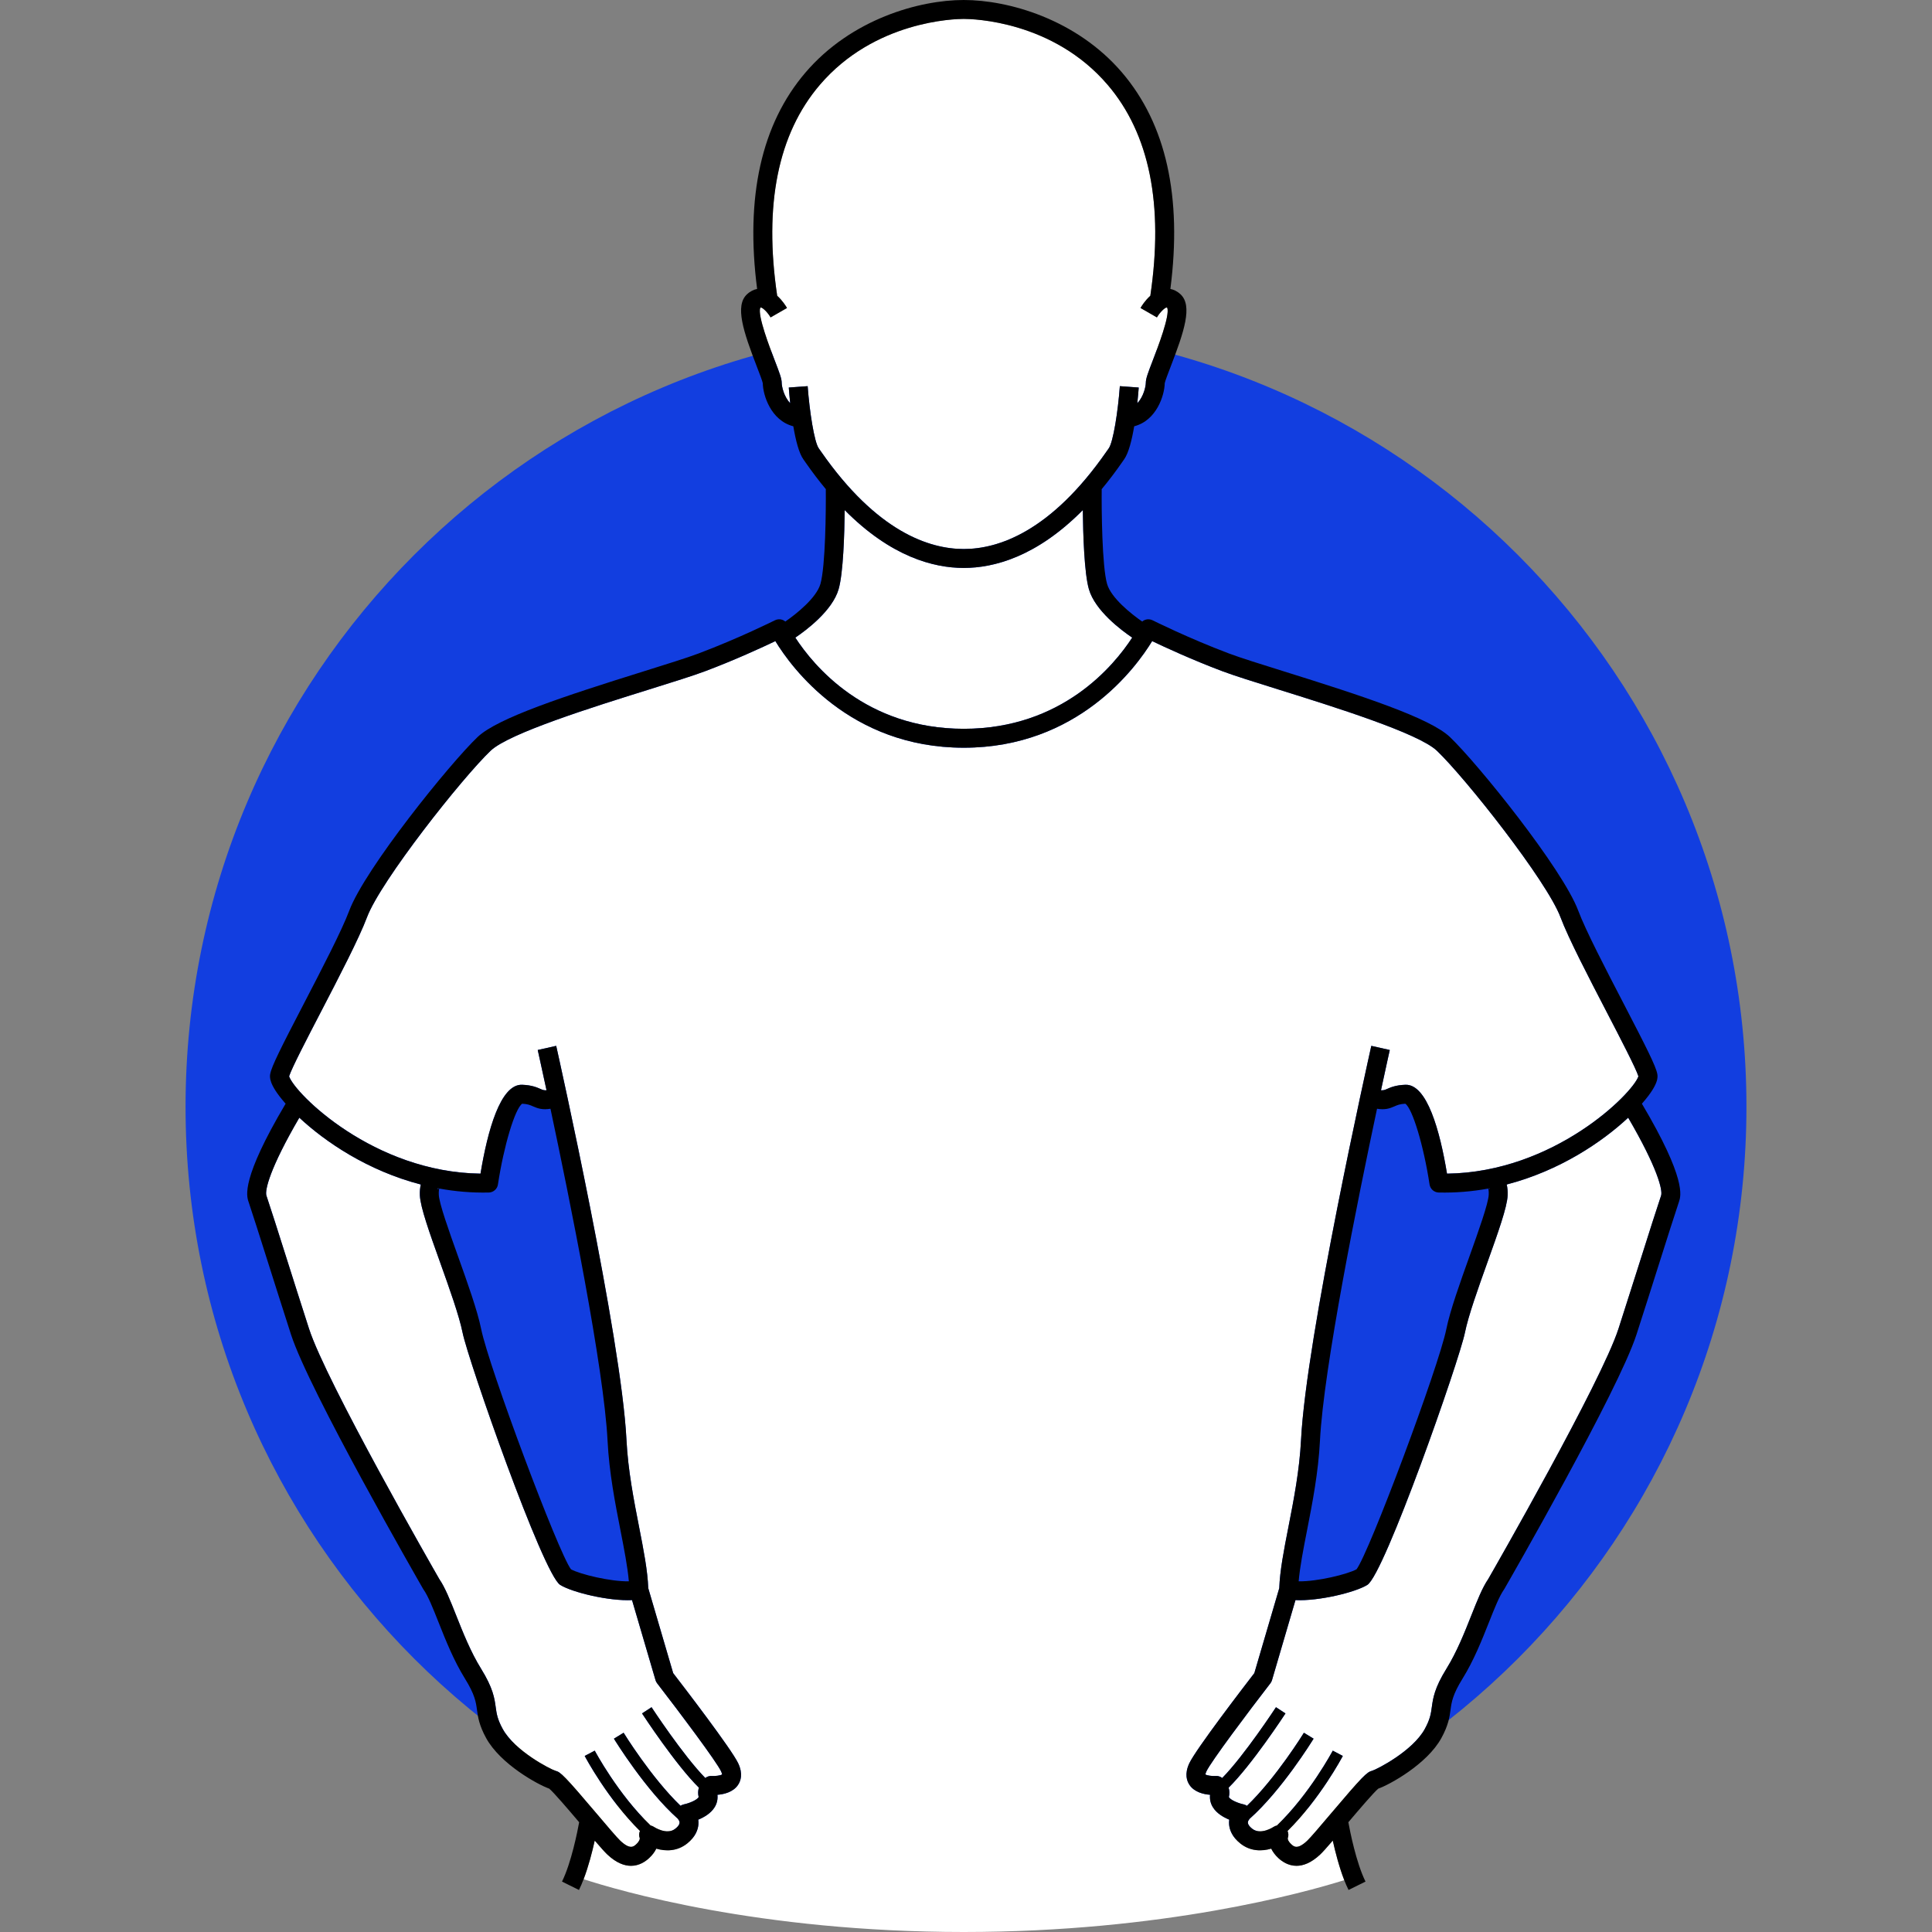 <svg width="225" height="225" viewBox="0 0 225 225" fill="none" xmlns="http://www.w3.org/2000/svg">
<rect x="0" y="0" width="225" height="225" fill="#808080" stroke="none"/>
<g clip-path="url(#clip0_66_157)">
<path d="M112.5 219.785C162.697 219.785 203.39 179.092 203.39 128.894C203.39 78.697 162.697 38.004 112.5 38.004C62.302 38.004 21.609 78.697 21.609 128.894C21.609 179.092 62.302 219.785 112.5 219.785Z" fill="#123EE0"/>
<path d="M153.735 215.987C152.694 216.961 151.768 217.292 150.99 217.292C150.053 217.292 149.331 216.812 148.879 216.391C148.487 216.026 148.22 215.653 148.046 215.292C146.958 215.611 145.618 215.621 144.456 214.696C143.462 213.904 143.194 213.063 143.143 212.496C143.126 212.303 143.131 212.109 143.157 211.917C142.485 211.641 141.717 211.195 141.277 210.507C140.99 210.068 140.866 209.542 140.926 209.021C140.171 208.961 139.116 208.72 138.543 207.893C138.211 207.414 137.934 206.587 138.5 205.365C139.262 203.723 144.957 196.307 146.081 194.85L148.983 184.956C149.057 182.915 149.517 180.547 150.053 177.814C150.657 174.727 151.342 171.228 151.52 167.682C152.12 155.734 159.394 123.18 159.703 121.8L161.853 122.282C161.836 122.358 161.439 124.135 160.83 126.969C161.125 126.995 161.29 126.928 161.518 126.827C161.953 126.635 162.548 126.372 163.67 126.332C166.195 126.239 167.696 131.703 168.518 136.682C180.963 136.528 190.137 127.361 190.81 125.348C190.527 124.43 188.641 120.798 187.112 117.854C185.021 113.827 182.652 109.263 181.742 106.834C180.157 102.604 170.639 90.568 167.336 87.428C165.19 85.387 155.353 82.316 148.844 80.283C146.108 79.429 143.745 78.691 142.352 78.166C138.855 76.849 135.694 75.388 134.18 74.664C132.309 77.731 125.516 87.079 112.239 87.079C98.961 87.079 92.168 77.731 90.298 74.664C88.784 75.388 85.623 76.849 82.126 78.166C80.733 78.691 78.37 79.429 75.633 80.284C69.124 82.316 59.288 85.387 57.142 87.427C53.839 90.568 44.321 102.604 42.737 106.834C41.826 109.263 39.456 113.827 37.366 117.854C35.839 120.794 33.954 124.423 33.669 125.348C34.342 127.362 43.517 136.527 55.96 136.683C56.782 131.703 58.274 126.235 60.808 126.332C61.93 126.372 62.525 126.635 62.96 126.827C63.188 126.928 63.353 126.995 63.648 126.969C63.313 125.405 62.972 123.843 62.625 122.282L64.775 121.8C65.084 123.18 72.358 155.734 72.958 167.682C73.136 171.228 73.821 174.727 74.425 177.815C74.96 180.548 75.421 182.915 75.495 184.956L78.397 194.85C79.521 196.307 85.216 203.723 85.978 205.365C86.544 206.587 86.267 207.414 85.935 207.893C85.362 208.72 84.306 208.961 83.551 209.021C83.612 209.542 83.488 210.068 83.201 210.507C82.761 211.196 81.992 211.641 81.32 211.917C81.345 212.097 81.352 212.291 81.334 212.496C81.285 213.063 81.016 213.904 80.022 214.696C78.86 215.621 77.52 215.61 76.432 215.292C76.258 215.653 75.991 216.027 75.6 216.391C75.147 216.812 74.425 217.292 73.488 217.292C72.71 217.292 71.784 216.961 70.742 215.987C70.447 215.711 69.96 215.164 69.263 214.354C68.975 215.651 68.54 217.354 67.968 218.849C71.904 220.137 88.345 225 112.239 225C135.476 225 151.968 220.398 156.552 218.961C155.959 217.44 155.51 215.684 155.214 214.354C154.518 215.164 154.031 215.711 153.735 215.987Z" fill="white"/>
<path d="M31.028 139.239C31.551 140.794 32.372 143.385 33.323 146.386C34.125 148.915 35.036 151.794 35.989 154.741C37.985 160.927 50.534 182.81 51.158 183.895C51.84 184.887 52.436 186.389 53.125 188.126C53.916 190.12 54.813 192.382 56.024 194.335C57.426 196.597 57.589 197.782 57.732 198.829C57.834 199.572 57.923 200.216 58.547 201.357C59.956 203.927 64.097 206.045 64.689 206.224C65.278 206.366 65.764 206.819 69.542 211.281C70.678 212.622 71.853 214.009 72.246 214.377C73.385 215.441 73.797 215.057 74.099 214.777C74.461 214.44 74.526 214.182 74.506 214.074C74.395 213.798 74.415 213.498 74.528 213.234C70.756 209.496 68.211 204.717 68.094 204.497L69.264 203.88C69.292 203.934 71.969 208.958 75.77 212.597C75.906 212.627 76.039 212.676 76.159 212.761C76.169 212.767 77.657 213.762 78.649 212.972C79.149 212.574 79.266 212.241 79.018 211.923C78.988 211.89 78.97 211.851 78.945 211.815C75.188 208.476 71.649 202.734 71.498 202.486L72.626 201.795C72.66 201.852 75.85 207.028 79.256 210.302C79.375 210.226 79.504 210.164 79.646 210.136C80.287 210.004 81.144 209.636 81.345 209.319C81.366 209.286 81.367 209.285 81.358 209.247C81.275 208.897 81.287 208.532 81.394 208.189C78.712 205.554 74.937 199.799 74.772 199.545L75.878 198.822C75.916 198.881 79.568 204.45 82.139 207.066C82.355 206.895 82.624 206.809 82.903 206.829C83.338 206.859 83.908 206.773 84.097 206.654C84.091 206.597 84.067 206.482 83.978 206.293C83.457 205.168 79.131 199.403 76.527 196.033C76.443 195.925 76.38 195.802 76.341 195.67L73.607 186.347C70.91 186.48 66.633 185.447 65.239 184.577C63.242 183.331 54.527 158.432 53.877 155.215C53.476 153.228 52.344 150.062 51.249 147C50.018 143.558 48.955 140.585 48.9 139.219C48.88 138.74 48.917 138.316 49.007 137.947C42.839 136.348 37.893 132.996 34.86 130.165C31.433 136.033 30.821 138.627 31.028 139.239ZM126.811 68.612C126.271 66.725 126.136 62.227 126.105 59.404C120.729 64.836 115.765 66.142 112.238 66.142C108.711 66.142 103.749 64.836 98.372 59.404C98.341 62.227 98.206 66.725 97.666 68.612C96.947 71.126 93.866 73.416 92.622 74.256C94.744 77.52 100.793 84.875 112.238 84.875C123.683 84.875 129.732 77.521 131.855 74.256C130.611 73.416 127.531 71.126 126.812 68.612H126.811Z" fill="white"/>
<path d="M112.238 63.938C116.223 63.938 122.343 61.967 128.868 52.578C128.973 52.427 129.058 52.305 129.122 52.217C129.648 51.487 130.205 47.888 130.417 44.972L132.615 45.132C132.585 45.537 132.533 46.187 132.452 46.953C133.181 46.205 133.441 44.998 133.441 44.575C133.441 44.099 133.681 43.457 134.273 41.92C134.821 40.498 136.265 36.751 135.941 35.852C135.921 35.834 135.899 35.821 135.875 35.811H135.873C135.669 35.811 135.091 36.352 134.734 36.965L132.824 35.867C132.936 35.67 133.343 35.005 133.966 34.447C135.537 23.854 133.874 15.589 129.005 9.889C122.624 2.419 113.282 2.203 112.238 2.203C111.194 2.203 101.851 2.419 95.471 9.889C90.603 15.589 88.94 23.854 90.511 34.447C91.133 35.005 91.54 35.67 91.653 35.867L89.742 36.965C89.387 36.352 88.809 35.811 88.6 35.811H88.598C88.599 35.811 88.577 35.819 88.536 35.852C88.212 36.751 89.656 40.498 90.204 41.921C90.796 43.457 91.036 44.099 91.036 44.576C91.036 44.998 91.296 46.205 92.026 46.953C91.962 46.347 91.907 45.74 91.862 45.132L94.059 44.972C94.273 47.888 94.828 51.487 95.355 52.217C95.419 52.305 95.504 52.427 95.608 52.578C102.134 61.967 108.254 63.938 112.239 63.938H112.238ZM159.804 206.22C160.381 206.045 164.521 203.927 165.93 201.356C166.555 200.216 166.643 199.573 166.745 198.828C166.888 197.782 167.05 196.597 168.453 194.335C169.665 192.381 170.561 190.12 171.353 188.124C172.041 186.389 172.637 184.886 173.319 183.895C173.942 182.81 186.492 160.926 188.489 154.741C189.439 151.796 190.35 148.92 191.152 146.392C192.104 143.389 192.926 140.795 193.449 139.239C193.655 138.628 193.044 136.033 189.617 130.165C186.584 132.995 181.636 136.345 175.47 137.946C175.561 138.315 175.597 138.739 175.578 139.219C175.522 140.585 174.459 143.558 173.228 147.001C172.134 150.062 171.002 153.229 170.601 155.214C169.951 158.431 161.236 183.33 159.238 184.577C157.844 185.447 153.567 186.481 150.87 186.346L148.136 195.669C148.098 195.802 148.035 195.924 147.951 196.033C145.346 199.403 141.02 205.168 140.498 206.292C140.41 206.482 140.387 206.597 140.38 206.653C140.57 206.774 141.146 206.861 141.574 206.83C141.852 206.808 142.122 206.895 142.338 207.066C144.908 204.449 148.561 198.881 148.599 198.822L149.706 199.545C149.541 199.799 145.765 205.554 143.084 208.19C143.19 208.532 143.202 208.897 143.12 209.246C143.111 209.285 143.112 209.287 143.132 209.319C143.334 209.636 144.191 210.004 144.834 210.137C144.975 210.166 145.101 210.229 145.217 210.306C148.625 207.032 151.818 201.852 151.852 201.795L152.98 202.486C152.828 202.734 149.283 208.485 145.523 211.823C145.496 211.864 145.474 211.907 145.441 211.945C145.211 212.241 145.328 212.574 145.828 212.972C146.82 213.761 148.308 212.767 148.323 212.757C148.44 212.68 148.57 212.626 148.706 212.599C152.512 208.956 155.185 203.934 155.213 203.88L156.383 204.497C156.266 204.717 153.721 209.497 149.947 213.235C150.061 213.499 150.082 213.798 149.971 214.074C149.951 214.182 150.016 214.44 150.378 214.777C150.68 215.058 151.093 215.44 152.231 214.377C152.625 214.009 153.799 212.622 154.935 211.281C158.713 206.819 159.199 206.366 159.804 206.22Z" fill="white"/>
<path d="M49.272 185.035C49.288 185.064 49.306 185.091 49.325 185.118C49.87 185.896 50.429 187.306 51.076 188.938C51.901 191.019 52.837 193.376 54.151 195.496C55.307 197.36 55.425 198.219 55.549 199.128C55.664 199.967 55.795 200.918 56.615 202.415C58.283 205.46 62.662 207.85 63.961 208.303C64.478 208.73 66.146 210.682 67.448 212.217C67.262 213.238 66.542 216.922 65.451 219.128L67.427 220.105C67.619 219.716 67.798 219.292 67.968 218.849C68.539 217.354 68.975 215.652 69.263 214.354C69.959 215.165 70.447 215.712 70.742 215.988C71.783 216.961 72.71 217.293 73.488 217.293C74.424 217.293 75.146 216.812 75.599 216.391C75.991 216.027 76.257 215.653 76.431 215.292C77.52 215.611 78.859 215.621 80.022 214.696C81.016 213.905 81.284 213.063 81.334 212.496C81.352 212.291 81.345 212.097 81.32 211.917C81.992 211.641 82.761 211.196 83.201 210.507C83.488 210.068 83.612 209.542 83.551 209.021C84.306 208.961 85.361 208.72 85.935 207.893C86.267 207.414 86.544 206.587 85.977 205.365C85.216 203.723 79.52 196.307 78.397 194.85L75.495 184.956C75.421 182.916 74.96 180.549 74.425 177.815C73.821 174.727 73.136 171.228 72.958 167.682C72.357 155.734 65.084 123.18 64.775 121.8L62.624 122.282C62.641 122.358 63.038 124.135 63.648 126.969C63.352 126.995 63.187 126.928 62.96 126.827C62.525 126.636 61.93 126.372 60.807 126.332C58.274 126.235 56.781 131.703 55.959 136.682C43.517 136.528 34.342 127.362 33.668 125.348C33.954 124.423 35.838 120.794 37.365 117.854C39.456 113.827 41.826 109.263 42.736 106.834C44.321 102.604 53.839 90.568 57.142 87.428C59.288 85.387 69.124 82.316 75.633 80.283C78.369 79.429 80.732 78.691 82.125 78.166C85.622 76.849 88.784 75.388 90.297 74.664C92.168 77.731 98.961 87.079 112.238 87.079C125.516 87.079 132.309 77.731 134.179 74.664C135.693 75.388 138.855 76.849 142.351 78.166C143.745 78.691 146.108 79.429 148.844 80.284C155.353 82.316 165.189 85.387 167.335 87.427C170.638 90.568 180.157 102.604 181.741 106.834C182.651 109.263 185.021 113.827 187.112 117.854C188.641 120.797 190.527 124.43 190.809 125.348C190.136 127.361 180.962 136.528 168.518 136.683C167.696 131.703 166.195 126.238 163.67 126.332C162.547 126.372 161.952 126.635 161.517 126.827C161.29 126.928 161.125 126.995 160.829 126.969C161.439 124.135 161.836 122.358 161.853 122.282L159.702 121.8C159.393 123.18 152.12 155.734 151.519 167.682C151.341 171.228 150.656 174.727 150.053 177.814C149.517 180.548 149.057 182.916 148.982 184.956L146.08 194.85C144.957 196.307 139.261 203.723 138.5 205.365C137.933 206.587 138.21 207.414 138.542 207.893C139.115 208.72 140.17 208.961 140.926 209.021C140.865 209.542 140.989 210.068 141.276 210.507C141.716 211.196 142.485 211.641 143.157 211.917C143.133 212.097 143.126 212.291 143.143 212.496C143.193 213.063 143.462 213.904 144.456 214.696C145.618 215.621 146.958 215.611 148.046 215.292C148.22 215.653 148.486 216.027 148.878 216.391C149.331 216.812 150.053 217.292 150.99 217.292C151.767 217.292 152.693 216.961 153.735 215.987C154.03 215.712 154.517 215.165 155.214 214.354C155.509 215.684 155.959 217.439 156.551 218.961C156.708 219.363 156.874 219.749 157.051 220.105L159.026 219.128C157.935 216.921 157.215 213.238 157.029 212.217C158.331 210.682 159.999 208.73 160.516 208.303C161.814 207.851 166.194 205.46 167.862 202.415C168.683 200.917 168.813 199.967 168.928 199.128C169.052 198.219 169.17 197.361 170.325 195.496C171.64 193.376 172.576 191.017 173.401 188.937C174.048 187.305 174.607 185.896 175.153 185.118C175.171 185.091 175.189 185.063 175.205 185.036C175.746 184.095 188.477 161.949 190.585 155.418C191.538 152.469 192.45 149.589 193.252 147.058C194.201 144.065 195.02 141.479 195.537 139.942C195.758 139.286 196.418 137.31 191.214 128.534C191.262 128.48 191.312 128.425 191.358 128.372C193.206 126.231 193.063 125.396 193.009 125.081C192.857 124.195 191.749 122.004 189.067 116.838C187.005 112.867 184.668 108.366 183.804 106.061C181.968 101.159 172.06 88.88 168.853 85.83C166.525 83.617 158.711 81.056 149.501 78.181C146.797 77.336 144.462 76.607 143.128 76.105C138.382 74.316 134.267 72.258 134.227 72.237C134.096 72.172 133.954 72.133 133.809 72.123C133.664 72.113 133.518 72.132 133.38 72.178C133.247 72.223 133.125 72.294 133.02 72.384C131.716 71.488 129.392 69.621 128.93 68.005C128.34 65.947 128.278 59.36 128.304 56.995H128.279C129.124 55.977 129.924 54.922 130.678 53.835C130.773 53.697 130.85 53.586 130.908 53.505C131.438 52.772 131.819 51.233 132.088 49.644C134.703 48.972 135.622 46.019 135.644 44.624C135.697 44.352 136.047 43.444 136.329 42.712C137.908 38.613 138.916 35.608 137.485 34.276C137.082 33.899 136.672 33.724 136.302 33.651C137.689 22.93 135.805 14.457 130.681 8.457C125.349 2.214 117.413 0 112.238 0C107.064 0 99.128 2.215 93.796 8.458C88.672 14.457 86.788 22.93 88.174 33.652C87.805 33.724 87.395 33.9 86.991 34.277C85.561 35.609 86.569 38.614 88.148 42.713C88.43 43.446 88.78 44.352 88.833 44.624C88.854 46.02 89.774 48.973 92.389 49.645C92.658 51.234 93.039 52.773 93.569 53.506C93.627 53.587 93.704 53.697 93.799 53.835C94.603 54.991 95.403 56.039 96.198 56.995H96.172C96.198 59.36 96.136 65.947 95.547 68.006C95.085 69.621 92.761 71.488 91.457 72.384C91.352 72.293 91.23 72.224 91.098 72.178C90.96 72.132 90.814 72.113 90.668 72.123C90.523 72.133 90.38 72.171 90.25 72.237C90.209 72.258 86.095 74.316 81.348 76.105C80.015 76.607 77.68 77.336 74.977 78.181C65.766 81.056 57.953 83.617 55.624 85.83C52.417 88.88 42.509 101.159 40.672 106.061C39.809 108.367 37.472 112.868 35.41 116.839C32.727 122.004 31.62 124.196 31.468 125.081C31.414 125.396 31.271 126.231 33.12 128.372C33.165 128.425 33.215 128.48 33.263 128.534C28.059 137.309 28.718 139.286 28.94 139.942C29.457 141.479 30.275 144.061 31.222 147.051C32.026 149.584 32.939 152.467 33.891 155.418C36 161.949 48.731 184.095 49.272 185.035ZM57.99 137.944C58.671 133.445 59.978 129.11 60.815 128.538C61.453 128.571 61.74 128.697 62.07 128.843C62.666 129.106 63.196 129.274 64.109 129.124C66.337 139.609 70.331 159.32 70.757 167.792C70.943 171.496 71.644 175.077 72.263 178.238C72.701 180.482 73.088 182.468 73.236 184.159C71.088 184.2 67.547 183.337 66.496 182.76C65.018 180.813 56.931 159.206 56.036 154.778C55.604 152.636 54.444 149.394 53.323 146.258C52.301 143.399 51.143 140.16 51.101 139.129C51.084 138.718 51.13 138.51 51.159 138.419C52.995 138.753 54.922 138.927 56.927 138.881C57.186 138.874 57.435 138.777 57.629 138.606C57.824 138.435 57.952 138.2 57.99 137.944ZM50.973 138.386L51.121 138.413C51.075 138.447 51.02 138.476 50.986 138.475L50.943 138.459L50.973 138.386ZM49.007 137.947C48.917 138.316 48.88 138.74 48.899 139.219C48.955 140.585 50.017 143.558 51.249 147C52.344 150.062 53.475 153.228 53.876 155.215C54.526 158.432 63.242 183.33 65.239 184.577C66.633 185.447 70.91 186.48 73.606 186.347L76.341 195.669C76.379 195.802 76.442 195.924 76.526 196.033C79.13 199.403 83.457 205.168 83.978 206.293C84.067 206.482 84.09 206.597 84.097 206.653C83.908 206.773 83.338 206.859 82.903 206.83C82.627 206.81 82.355 206.894 82.139 207.066C79.568 204.449 75.916 198.881 75.878 198.822L74.771 199.545C74.936 199.799 78.712 205.554 81.393 208.19C81.287 208.532 81.274 208.897 81.357 209.246C81.366 209.285 81.366 209.287 81.345 209.319C81.144 209.636 80.286 210.004 79.645 210.136C79.507 210.167 79.374 210.223 79.256 210.302C75.85 207.028 72.659 201.852 72.625 201.795L71.497 202.486C71.649 202.734 75.188 208.476 78.945 211.815C78.97 211.851 78.988 211.89 79.017 211.923C79.265 212.241 79.149 212.574 78.649 212.972C77.656 213.762 76.169 212.767 76.159 212.761C76.041 212.681 75.909 212.625 75.769 212.597C71.969 208.958 69.292 203.934 69.264 203.88L68.095 204.497C68.21 204.717 70.755 209.496 74.528 213.234C74.415 213.498 74.395 213.798 74.506 214.074C74.525 214.182 74.461 214.44 74.098 214.777C73.797 215.057 73.385 215.441 72.246 214.377C71.853 214.009 70.678 212.622 69.542 211.281C65.763 206.819 65.278 206.366 64.689 206.224C64.096 206.045 59.956 203.927 58.547 201.356C57.922 200.216 57.834 199.573 57.732 198.828C57.589 197.782 57.426 196.597 56.023 194.335C54.813 192.381 53.916 190.12 53.125 188.125C52.436 186.389 51.84 184.886 51.158 183.895C50.534 182.81 37.985 160.926 35.988 154.741C35.036 151.794 34.124 148.915 33.323 146.385C32.372 143.385 31.551 140.794 31.027 139.239C30.821 138.627 31.432 136.032 34.86 130.165C37.893 132.996 42.839 136.348 49.007 137.947ZM112.238 84.875C100.793 84.875 94.744 77.52 92.623 74.256C93.866 73.416 96.947 71.126 97.666 68.612C98.206 66.725 98.341 62.227 98.372 59.404C103.748 64.836 108.712 66.142 112.238 66.142C115.765 66.142 120.729 64.836 126.105 59.404C126.136 62.227 126.272 66.725 126.811 68.612C127.53 71.125 130.611 73.415 131.855 74.256C129.732 77.521 123.683 84.875 112.238 84.875ZM95.609 52.578C95.504 52.427 95.419 52.305 95.355 52.217C94.829 51.487 94.273 47.888 94.06 44.972L91.862 45.132C91.891 45.537 91.944 46.187 92.026 46.953C91.296 46.205 91.036 44.998 91.036 44.575C91.036 44.099 90.796 43.457 90.204 41.92C89.656 40.499 88.212 36.751 88.536 35.852C88.578 35.819 88.599 35.811 88.599 35.811H88.6C88.809 35.811 89.387 36.352 89.742 36.965L91.653 35.868C91.54 35.67 91.133 35.005 90.511 34.447C88.94 23.854 90.603 15.589 95.472 9.889C101.852 2.419 111.194 2.203 112.238 2.203C113.283 2.203 122.625 2.419 129.006 9.889C133.874 15.589 135.537 23.853 133.966 34.447C133.344 35.005 132.936 35.67 132.824 35.868L134.734 36.965C135.09 36.352 135.669 35.811 135.873 35.811H135.875C135.875 35.811 135.898 35.817 135.941 35.852C136.265 36.751 134.821 40.498 134.273 41.921C133.681 43.457 133.441 44.099 133.441 44.576C133.441 44.998 133.181 46.205 132.452 46.953C132.533 46.187 132.586 45.537 132.615 45.132L130.417 44.972C130.205 47.888 129.648 51.487 129.122 52.217C129.058 52.305 128.973 52.426 128.868 52.578C122.343 61.967 116.223 63.938 112.238 63.938C108.253 63.938 102.134 61.967 95.609 52.578ZM160.369 129.124C161.282 129.274 161.812 129.106 162.408 128.843C162.738 128.697 163.025 128.571 163.662 128.538C164.499 129.109 165.805 133.445 166.487 137.944C166.526 138.2 166.654 138.434 166.848 138.605C167.043 138.777 167.291 138.874 167.55 138.88C169.484 138.923 171.416 138.77 173.319 138.422C173.349 138.514 173.394 138.722 173.377 139.13C173.335 140.16 172.176 143.4 171.154 146.259C170.033 149.394 168.873 152.636 168.441 154.779C167.547 159.206 159.46 180.812 157.981 182.76C156.931 183.337 153.39 184.2 151.241 184.16C151.39 182.468 151.776 180.481 152.215 178.237C152.834 175.077 153.534 171.496 153.721 167.793C154.146 159.32 158.141 139.608 160.369 129.124ZM173.503 138.472C173.45 138.464 173.4 138.445 173.356 138.415L173.473 138.392L173.503 138.472ZM152.232 214.377C151.094 215.441 150.681 215.058 150.379 214.777C150.017 214.44 149.952 214.182 149.972 214.074C150.083 213.798 150.061 213.499 149.948 213.235C153.721 209.497 156.267 204.717 156.383 204.497L155.214 203.88C155.186 203.934 152.513 208.956 148.707 212.599C148.57 212.626 148.44 212.68 148.323 212.757C148.309 212.767 146.821 213.762 145.829 212.972C145.329 212.574 145.212 212.241 145.442 211.945C145.475 211.907 145.496 211.864 145.523 211.823C149.284 208.485 152.828 202.734 152.98 202.486L151.853 201.795C151.819 201.852 148.626 207.032 145.218 210.306C145.102 210.229 144.975 210.166 144.835 210.137C144.191 210.005 143.334 209.636 143.133 209.319C143.112 209.286 143.111 209.285 143.121 209.246C143.203 208.897 143.191 208.532 143.084 208.19C145.766 205.554 149.541 199.799 149.707 199.545L148.6 198.822C148.561 198.881 144.909 204.45 142.339 207.066C142.123 206.893 141.85 206.809 141.575 206.829C141.147 206.861 140.571 206.774 140.381 206.653C140.387 206.597 140.412 206.482 140.499 206.293C141.021 205.168 145.347 199.403 147.952 196.033C148.035 195.924 148.099 195.802 148.137 195.67L150.871 186.347C153.567 186.481 157.845 185.447 159.239 184.577C161.237 183.33 169.951 158.431 170.601 155.214C171.002 153.228 172.134 150.062 173.228 147.001C174.46 143.558 175.523 140.585 175.578 139.219C175.598 138.738 175.561 138.315 175.47 137.946C181.637 136.346 186.585 132.995 189.618 130.165C193.045 136.033 193.656 138.628 193.45 139.239C192.926 140.795 192.104 143.389 191.153 146.392C190.272 149.177 189.385 151.961 188.489 154.741C186.492 160.927 173.943 182.81 173.319 183.895C172.638 184.886 172.041 186.389 171.353 188.124C170.562 190.12 169.665 192.381 168.454 194.335C167.051 196.598 166.889 197.782 166.746 198.829C166.644 199.572 166.555 200.216 165.93 201.357C164.522 203.927 160.382 206.045 159.805 206.22C159.2 206.366 158.714 206.819 154.935 211.281C153.8 212.622 152.625 214.01 152.232 214.377Z" fill="black"/>
</g>
<defs>
<clipPath id="clip0_66_157">
<rect width="225" height="225" fill="white"/>
</clipPath>
</defs>
</svg>
